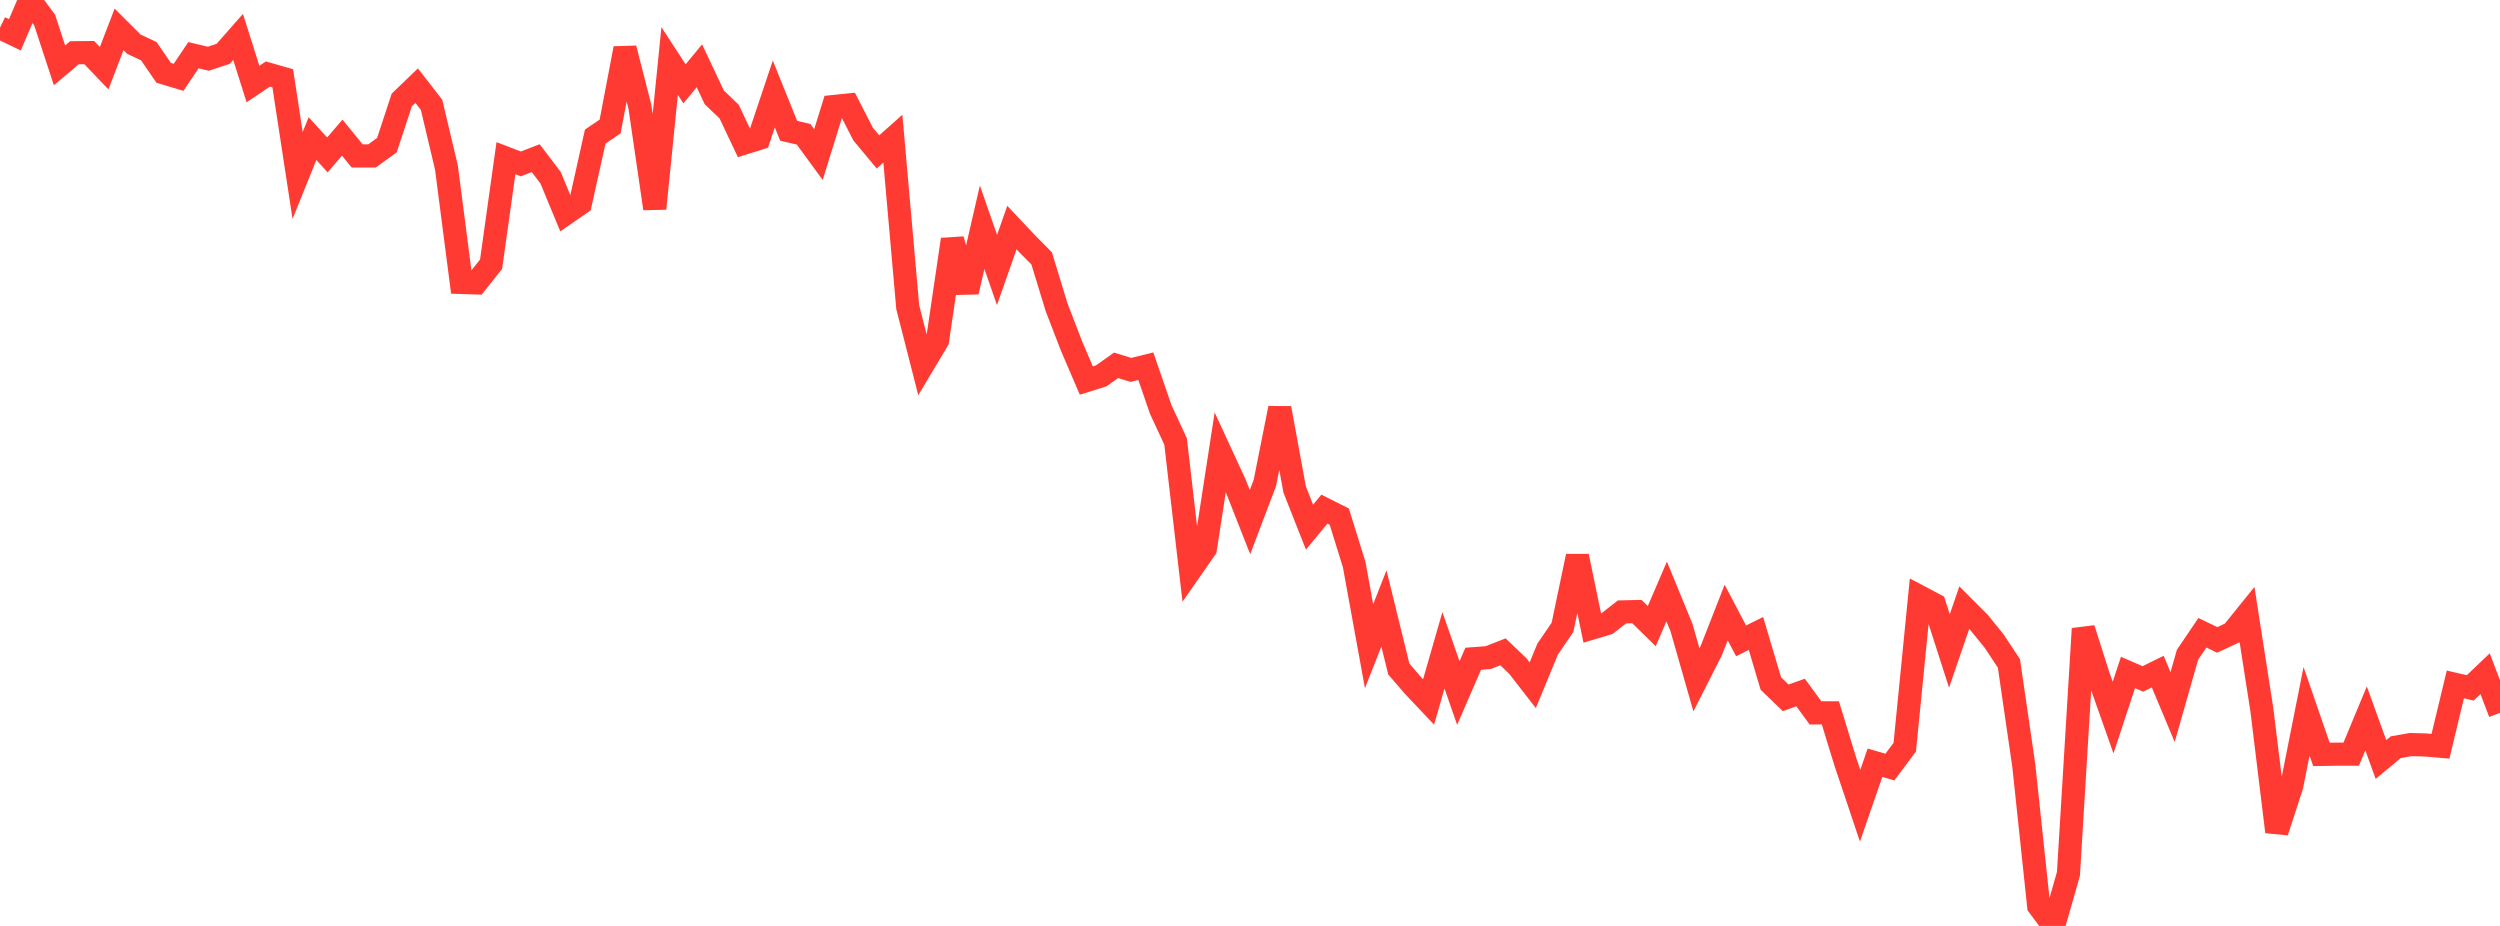 <?xml version="1.0" standalone="no"?>
<!DOCTYPE svg PUBLIC "-//W3C//DTD SVG 1.1//EN" "http://www.w3.org/Graphics/SVG/1.1/DTD/svg11.dtd">

<svg width="135" height="50" viewBox="0 0 135 50" preserveAspectRatio="none" 
  xmlns="http://www.w3.org/2000/svg"
  xmlns:xlink="http://www.w3.org/1999/xlink">


<polyline points="0.0, 1.494 0.804, 1.879 1.607, 0.0 2.411, 1.084 3.214, 3.529 4.018, 2.849 4.821, 2.841 5.625, 3.681 6.429, 1.587 7.232, 2.387 8.036, 2.764 8.839, 3.933 9.643, 4.175 10.446, 2.98 11.25, 3.172 12.054, 2.905 12.857, 1.994 13.661, 4.538 14.464, 3.998 15.268, 4.228 16.071, 9.476 16.875, 7.484 17.679, 8.364 18.482, 7.432 19.286, 8.42 20.089, 8.42 20.893, 7.838 21.696, 5.399 22.5, 4.625 23.304, 5.661 24.107, 9.042 24.911, 15.252 25.714, 15.278 26.518, 14.267 27.321, 8.541 28.125, 8.851 28.929, 8.541 29.732, 9.597 30.536, 11.54 31.339, 10.985 32.143, 7.375 32.946, 6.83 33.75, 2.613 34.554, 5.764 35.357, 11.264 36.161, 3.294 36.964, 4.527 37.768, 3.553 38.571, 5.257 39.375, 6.027 40.179, 7.729 40.982, 7.477 41.786, 5.075 42.589, 7.064 43.393, 7.25 44.196, 8.346 45.0, 5.754 45.804, 5.672 46.607, 7.238 47.411, 8.203 48.214, 7.489 49.018, 16.591 49.821, 19.732 50.625, 18.387 51.429, 12.934 52.232, 15.76 53.036, 12.27 53.839, 14.579 54.643, 12.29 55.446, 13.142 56.25, 13.955 57.054, 16.587 57.857, 18.673 58.661, 20.548 59.464, 20.298 60.268, 19.727 61.071, 19.975 61.875, 19.775 62.679, 22.109 63.482, 23.84 64.286, 30.782 65.089, 29.631 65.893, 24.415 66.696, 26.152 67.5, 28.194 68.304, 26.074 69.107, 22.042 69.911, 26.433 70.714, 28.466 71.518, 27.494 72.321, 27.897 73.125, 30.484 73.929, 34.895 74.732, 32.856 75.536, 36.128 76.339, 37.056 77.143, 37.907 77.946, 35.116 78.75, 37.424 79.554, 35.572 80.357, 35.512 81.161, 35.199 81.964, 35.967 82.768, 37.003 83.571, 35.054 84.375, 33.876 85.179, 30.037 85.982, 33.91 86.786, 33.669 87.589, 33.043 88.393, 33.025 89.196, 33.811 90.0, 31.94 90.804, 33.898 91.607, 36.712 92.411, 35.126 93.214, 33.077 94.018, 34.606 94.821, 34.207 95.625, 36.909 96.429, 37.683 97.232, 37.396 98.036, 38.495 98.839, 38.493 99.643, 41.117 100.446, 43.509 101.25, 41.187 102.054, 41.422 102.857, 40.347 103.661, 32.225 104.464, 32.65 105.268, 35.152 106.071, 32.815 106.875, 33.621 107.679, 34.612 108.482, 35.824 109.286, 41.351 110.089, 48.919 110.893, 50.0 111.696, 47.186 112.5, 33.95 113.304, 36.478 114.107, 38.751 114.911, 36.313 115.714, 36.662 116.518, 36.266 117.321, 38.182 118.125, 35.356 118.929, 34.169 119.732, 34.555 120.536, 34.18 121.339, 33.185 122.143, 38.344 122.946, 44.917 123.75, 42.449 124.554, 38.407 125.357, 40.737 126.161, 40.725 126.964, 40.726 127.768, 38.792 128.571, 41.013 129.375, 40.348 130.179, 40.207 130.982, 40.229 131.786, 40.298 132.589, 36.959 133.393, 37.146 134.196, 36.381 135.0, 38.492" fill="none" stroke="#ff3a33" stroke-width="1.25"/>

</svg>